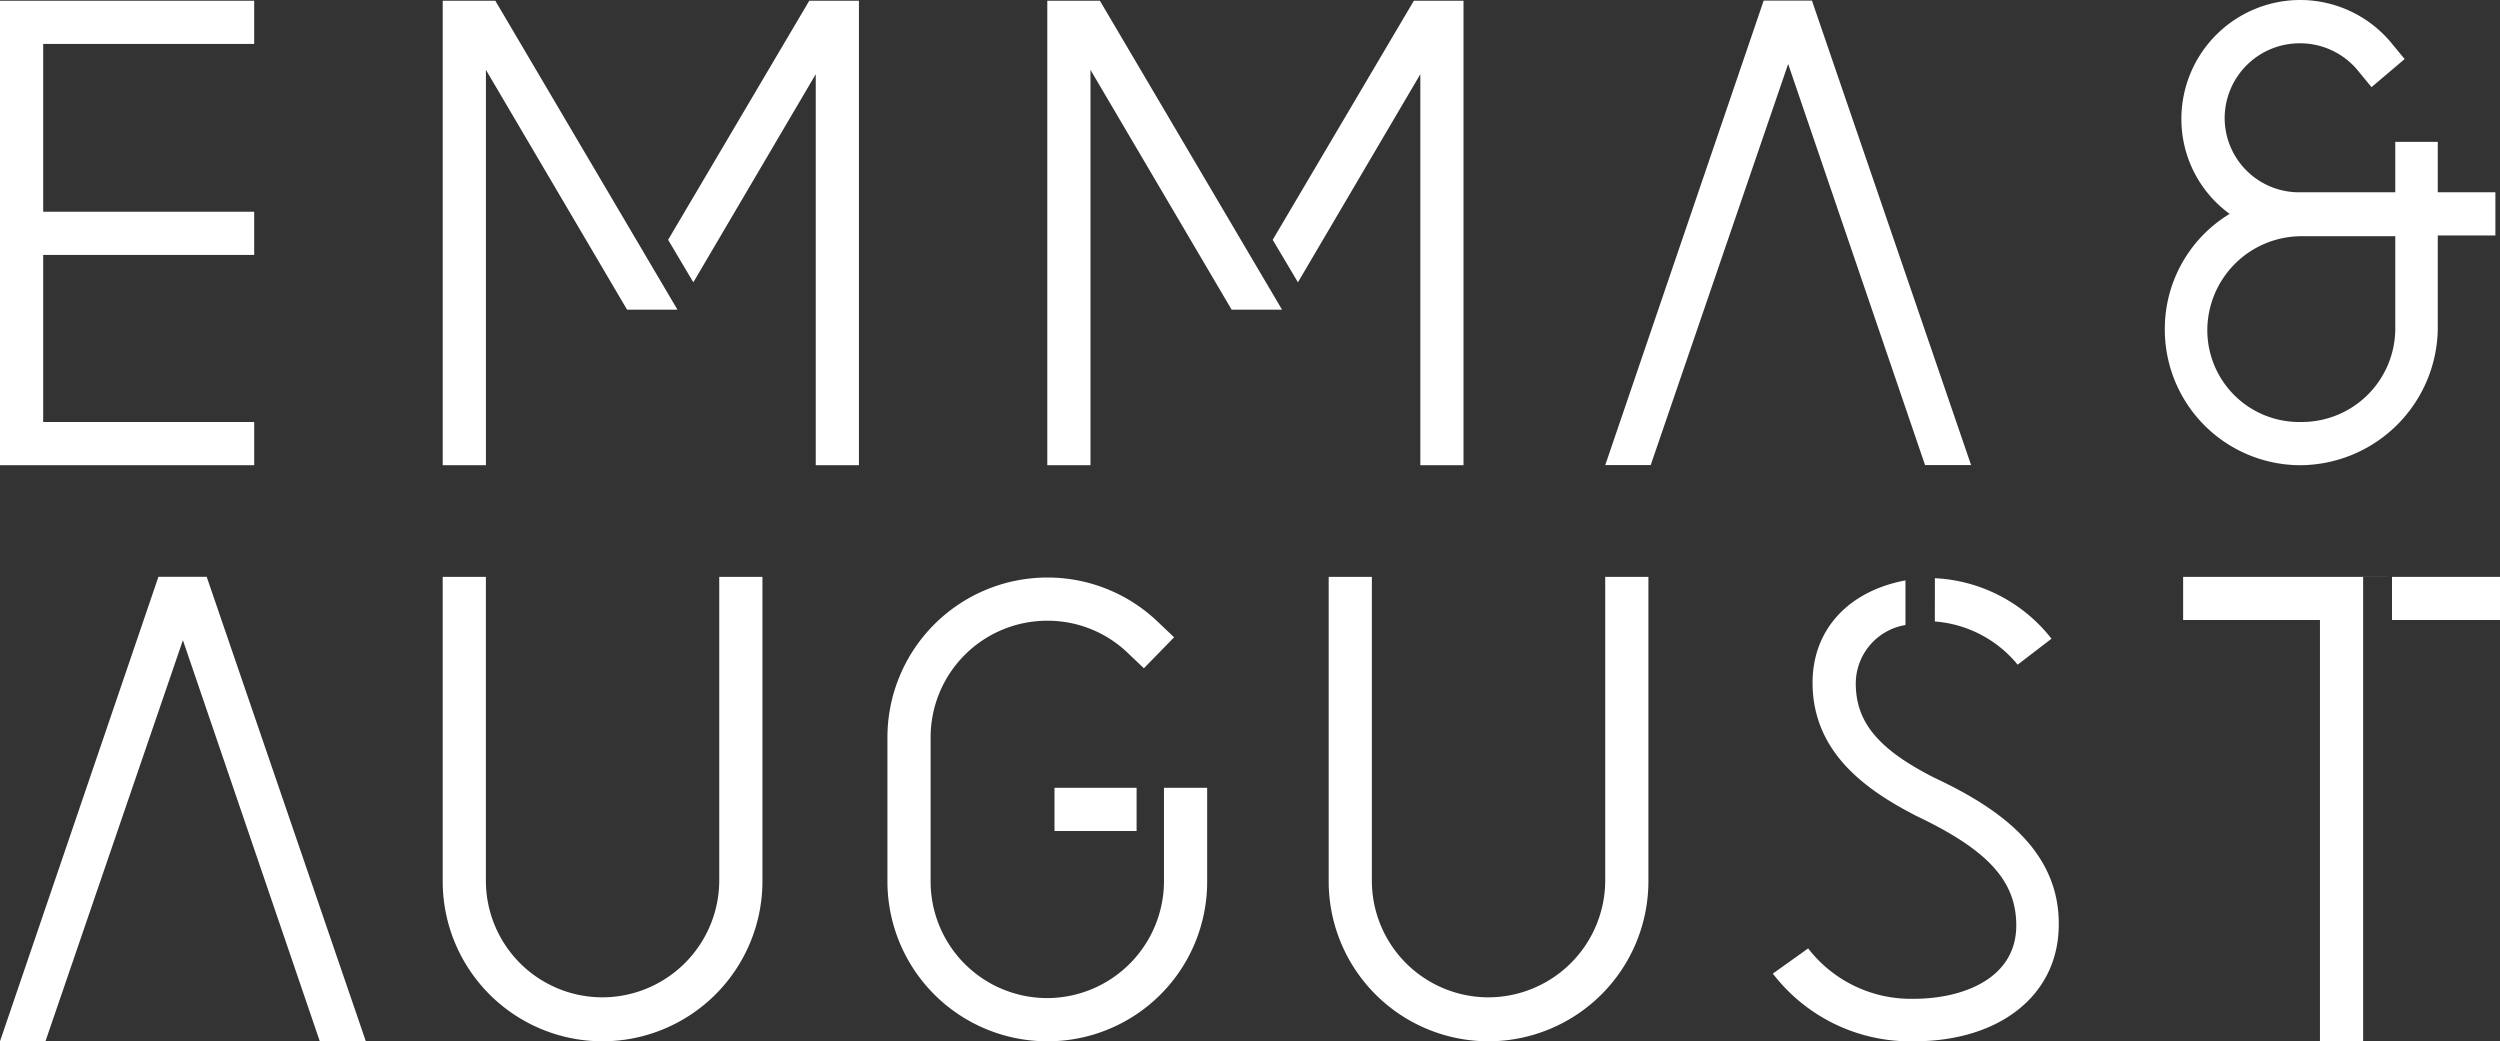 <?xml version="1.0" encoding="UTF-8"?> <svg xmlns="http://www.w3.org/2000/svg" xmlns:xlink="http://www.w3.org/1999/xlink" width="110" height="45.817" viewBox="0 0 110 45.817"><rect x="0" y="0" width="110" height="45.817" fill="#333333" stroke="none"/><defs><style>.a{fill:none;}.b{fill:#fff;}.c{clip-path:url(#a);}</style><clipPath id="a"><path class="a" d="M0,0H110V-45.817H0Z"></path></clipPath></defs><g transform="translate(0 45.817)"><g transform="translate(0 -45.785)"><path class="b" d="M0,0V20.437H11.185v-1.9H1.9V11.185h9.284v-1.9H1.9V1.9h9.284V0Z"></path></g><g transform="translate(35.608 -45.785)"><path class="b" d="M0,0-6.211,10.52l1.11,1.869L.285,3.232V20.437h1.9V0ZM-16.128,0V20.437h1.9V3.042l6.211,10.552H-5.8L-13.815,0Z"></path></g><g transform="translate(62.21 -45.785)"><path class="b" d="M0,0-6.211,10.52l1.11,1.869L.285,3.232V20.437h1.9V0ZM-16.129,0V20.437h1.9V3.042l6.211,10.552H-5.8L-13.815,0Z"></path></g><g transform="translate(77.602 -45.791)"><path class="b" d="M0,0-6.971,20.438h2L1.077,2.789,7.1,20.438H9.126L2.123,0Z"></path></g><g class="c"><g transform="translate(98.104 -36.406)"><path class="b" d="M0,0A5.16,5.16,0,0,1-2.123-4.183,5.234,5.234,0,0,1,3.106-9.411,5.212,5.212,0,0,1,7.1-7.541l.6.728L6.243-5.577l-.6-.729a3.294,3.294,0,0,0-2.534-1.2,3.3,3.3,0,0,0-3.328,3.3A3.274,3.274,0,0,0,3.106-.95H7.288V-3.168h1.87V-.95h2.535v1.9H9.158V5.038a6.084,6.084,0,0,1-6.084,6.02A5.971,5.971,0,0,1-2.852,5.07,5.919,5.919,0,0,1,0,0M7.288.983H3.106A4.148,4.148,0,0,0-.982,5.1,4.042,4.042,0,0,0,3.074,9.157h.063A4.116,4.116,0,0,0,7.288,5.1Z"></path></g></g><g transform="translate(6.971 -20.438)"><path class="b" d="M0,0-6.971,20.438h2L1.077,2.789,7.1,20.438H9.126L2.123,0Z"></path></g><g class="c"><g transform="translate(19.479 -7.034)"><path class="b" d="M0,0V-13.4H1.9V-.032A5.132,5.132,0,0,0,7.034,5.1,5.153,5.153,0,0,0,12.168-.032V-13.4h1.9V-.032A7.045,7.045,0,0,1,7.034,7.034,7.038,7.038,0,0,1,0,0"></path></g><g transform="translate(39.047 -7.034)"><path class="b" d="M0,0V-6.337a7.039,7.039,0,0,1,7.034-7.035,7.011,7.011,0,0,1,4.88,1.965l.7.665-1.33,1.363-.7-.666a5.088,5.088,0,0,0-3.549-1.426A5.132,5.132,0,0,0,1.9-6.337V0A5.132,5.132,0,0,0,7.034,5.133,5.153,5.153,0,0,0,12.168,0V-4.119h1.9V0A7.018,7.018,0,0,1,7.034,7.034,7.038,7.038,0,0,1,0,0M7.351-4.119h3.612v1.9H7.351Z"></path></g><g transform="translate(58.462 -7.034)"><path class="b" d="M0,0V-13.4H1.9V-.032A5.132,5.132,0,0,0,7.034,5.1,5.153,5.153,0,0,0,12.168-.032V-13.4h1.9V-.032A7.045,7.045,0,0,1,7.034,7.034,7.038,7.038,0,0,1,0,0"></path></g><g transform="translate(90.585 -5.133)"><path class="b" d="M0,0C0,3.074-2.567,5.133-6.369,5.133A7.621,7.621,0,0,1-12.58,2.155l1.553-1.109A5.713,5.713,0,0,0-6.369,3.263c2.091,0,4.5-.855,4.5-3.231,0-1.965-1.267-3.328-4.4-4.817-2.155-1.109-4.563-2.756-4.563-5.862,0-2.313,1.553-4.024,4.087-4.5v1.964a2.615,2.615,0,0,0-2.186,2.567c0,1.679.951,2.883,3.454,4.151C-2.915-5.26.032-3.422,0,0M-5.45-15.242h.031a6.936,6.936,0,0,1,5.1,2.662l-1.489,1.141a5.224,5.224,0,0,0-3.644-1.9Z"></path></g></g><path class="b" d="M105.248-18.536H110v-1.9h-4.752Zm0-1.9-9.19,0v1.9h6.02V0h1.9V-20.438Z"></path></g></svg> 